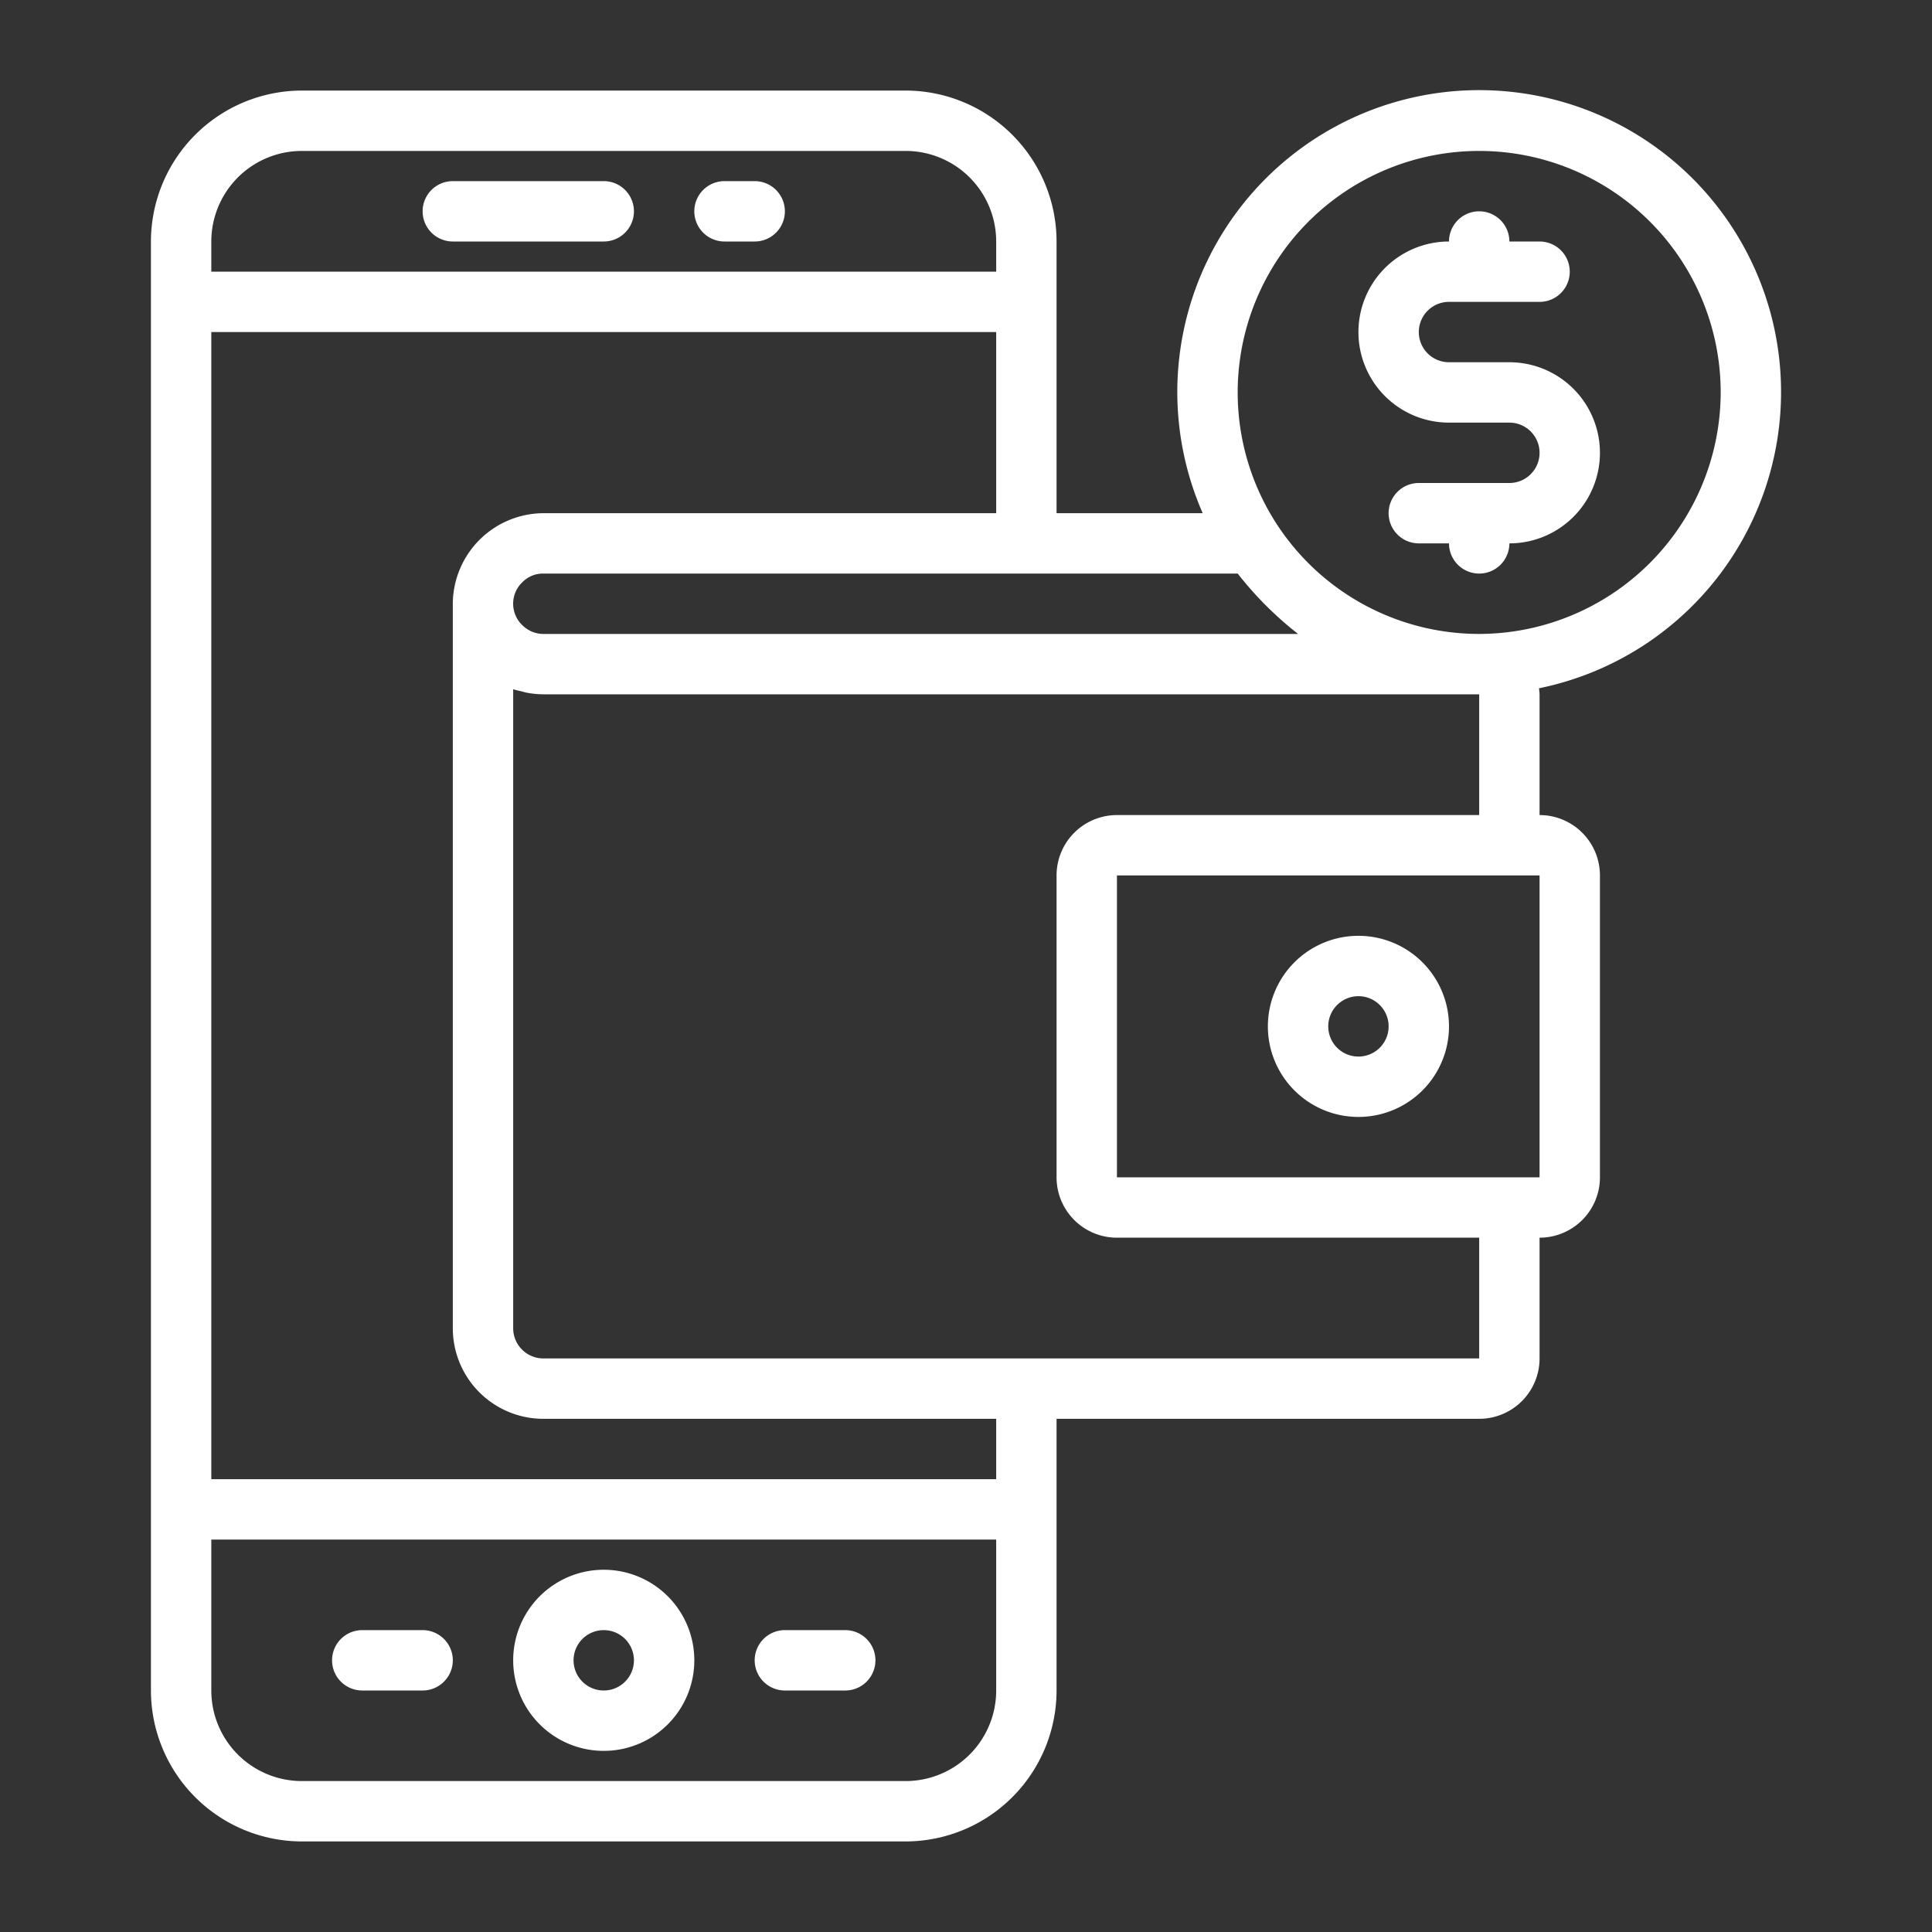 <svg xmlns="http://www.w3.org/2000/svg" version="1.1" xmlns:xlink="http://www.w3.org/1999/xlink" width="512" height="512" x="0" y="0" viewBox="0 0 64 64" style="enable-background:new 0 0 512 512" xml:space="preserve" class=""><rect x="0" y="0" width="64" height="64" fill="#333333" stroke="none"/><g><g data-name="05 E-Wallet"><path d="M25 6h-1a1 1 0 0 0 0 2h1a1 1 0 0 0 0-2zM20 6h-5a1 1 0 0 0 0 2h5a1 1 0 0 0 0-2zM20 58a3 3 0 1 0-3-3 3 3 0 0 0 3 3zm0-4a1 1 0 1 1-1 1 1 1 0 0 1 1-1zM26 56h2a1 1 0 0 0 0-2h-2a1 1 0 0 0 0 2zM12 56h2a1 1 0 0 0 0-2h-2a1 1 0 0 0 0 2zM45 31a3 3 0 1 0 3 3 3 3 0 0 0-3-3zm0 4a1 1 0 1 1 1-1 1 1 0 0 1-1 1z" fill="#ffffff" opacity="1" data-original="#000000"></path><path d="M59 13a10 10 0 1 0-19.159 4H35V8a5.006 5.006 0 0 0-5-5H10a5.006 5.006 0 0 0-5 5v48a5.006 5.006 0 0 0 5 5h20a5.006 5.006 0 0 0 5-5v-9h14a2 2 0 0 0 2-2v-4a2 2 0 0 0 2-2V29a2 2 0 0 0-2-2v-4a1.844 1.844 0 0 0-.02-.2A10.018 10.018 0 0 0 59 13zm-16 8H18a.978.978 0 0 1-.383-.078 1.02 1.02 0 0 1-.33-.228.928.928 0 0 1-.209-.31.981.981 0 0 1 .229-1.1A.952.952 0 0 1 18 19h23a11.635 11.635 0 0 0 2 2zM7 8a3 3 0 0 1 3-3h20a3 3 0 0 1 3 3v1H7zm26 48a3 3 0 0 1-3 3H10a3 3 0 0 1-3-3v-5h26zm0-7H7V11h26v6H18a3.017 3.017 0 0 0-3 3v24a3 3 0 0 0 3 3h15zm18-10H37V29h14zm-2-12H37a2 2 0 0 0-2 2v10a2 2 0 0 0 2 2h12v4H18a1 1 0 0 1-1-1V22.831c.092.032.19.05.286.074.049.012.1.028.146.038A3.047 3.047 0 0 0 18 23h31zm0-6a8 8 0 1 1 8-8 8.017 8.017 0 0 1-8 8z" fill="#ffffff" opacity="1" data-original="#000000"></path><path d="M50 12h-2a1 1 0 0 1 0-2h3a1 1 0 0 0 0-2h-1a1 1 0 0 0-2 0 3 3 0 0 0 0 6h2a1 1 0 0 1 0 2h-3a1 1 0 0 0 0 2h1a1 1 0 0 0 2 0 3 3 0 0 0 0-6z" fill="#ffffff" opacity="1" data-original="#000000"></path></g></g></svg>